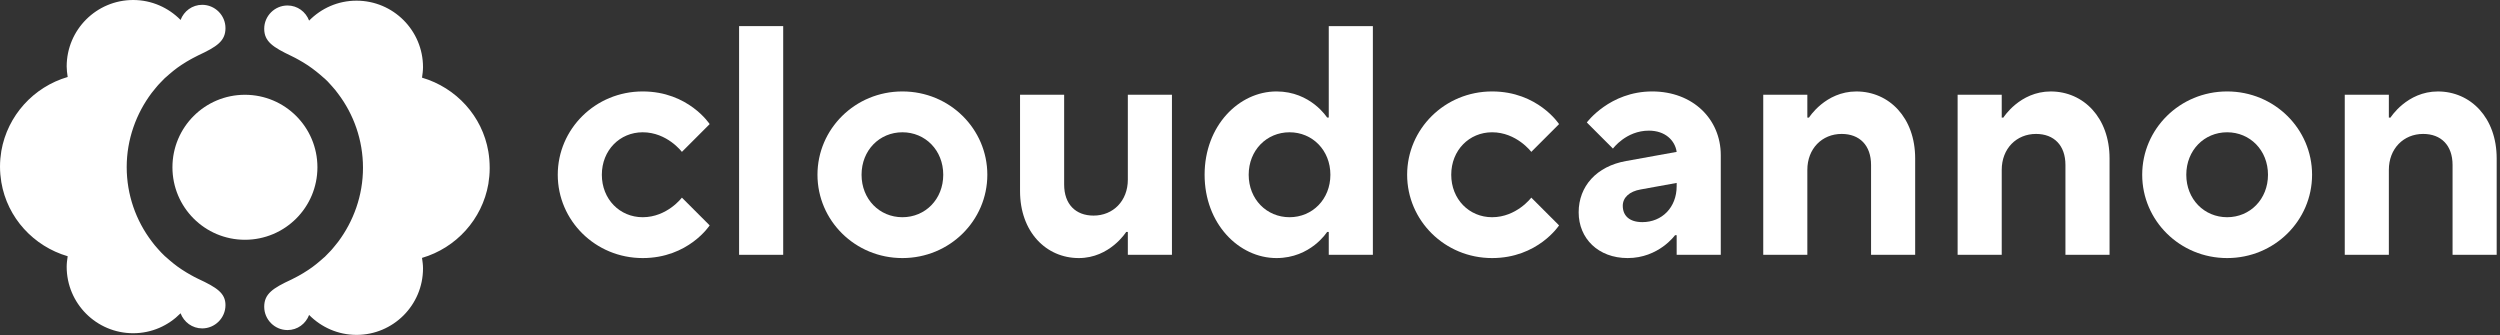 <svg width="194" height="26" viewBox="0 0 194 26" fill="none" xmlns="http://www.w3.org/2000/svg">
<rect x="0" y="0" width="194" height="26" fill="#333333" stroke="none"/>
<path d="M43.282 13.561C43.282 10.012 46.197 7.096 49.873 7.096C53.422 7.096 55.07 9.631 55.07 9.631L52.915 11.786C52.915 11.786 51.775 10.265 49.873 10.265C48.099 10.265 46.703 11.659 46.703 13.561C46.703 15.463 48.097 16.856 49.873 16.856C51.775 16.856 52.915 15.335 52.915 15.335L55.07 17.49C55.07 17.49 53.422 20.026 49.873 20.026C46.197 20.026 43.282 17.109 43.282 13.561Z" fill="white"></path>
<path d="M57.353 2.026H60.776V19.773H57.353V2.026Z" fill="white"></path>
<path d="M63.436 13.561C63.436 10.012 66.35 7.096 70.026 7.096C73.703 7.096 76.617 10.01 76.617 13.561C76.617 17.111 73.703 20.026 70.026 20.026C66.35 20.026 63.436 17.109 63.436 13.561ZM73.196 13.561C73.196 11.659 71.802 10.265 70.026 10.265C68.251 10.265 66.857 11.659 66.857 13.561C66.857 15.463 68.251 16.856 70.026 16.856C71.802 16.856 73.196 15.463 73.196 13.561Z" fill="white"></path>
<path d="M79.155 14.829V7.351H82.578V14.322C82.578 15.843 83.465 16.73 84.859 16.73C86.38 16.73 87.52 15.59 87.52 13.941V7.351H90.943V19.773H87.52V17.998H87.393C87.393 17.998 86.125 20.026 83.716 20.026C81.182 20.026 79.155 17.998 79.155 14.829Z" fill="white"></path>
<path d="M93.477 13.561C93.477 9.759 96.138 7.096 99.055 7.096C101.716 7.096 102.984 9.123 102.984 9.123H103.112V2.026H106.535V19.773H103.112V17.998H102.984C102.984 17.998 101.716 20.026 99.055 20.026C96.138 20.026 93.477 17.364 93.477 13.561ZM103.238 13.561C103.238 11.659 101.844 10.265 100.068 10.265C98.292 10.265 96.898 11.659 96.898 13.561C96.898 15.463 98.292 16.856 100.068 16.856C101.844 16.856 103.238 15.463 103.238 13.561Z" fill="white"></path>
<path d="M109.194 13.561C109.194 10.012 112.109 7.096 115.785 7.096C119.334 7.096 120.983 9.631 120.983 9.631L118.828 11.786C118.828 11.786 117.687 10.265 115.785 10.265C114.011 10.265 112.616 11.659 112.616 13.561C112.616 15.463 114.009 16.856 115.785 16.856C117.687 16.856 118.828 15.335 118.828 15.335L120.983 17.49C120.983 17.49 119.334 20.026 115.785 20.026C112.111 20.026 109.194 17.109 109.194 13.561Z" fill="white"></path>
<path d="M122.504 16.477C122.504 14.45 123.897 12.902 126.18 12.496L130.109 11.786C129.982 10.899 129.222 10.138 127.954 10.138C126.18 10.138 125.165 11.531 125.165 11.531L123.138 9.504C123.138 9.504 124.912 7.096 128.207 7.096C131.377 7.096 133.532 9.251 133.532 12.04V19.773C133.532 19.773 130.871 19.773 130.109 19.773V18.252H129.982C129.982 18.252 128.714 20.026 126.306 20.026C124.025 20.026 122.504 18.505 122.504 16.477ZM130.109 14.448V14.195L127.32 14.701C126.433 14.853 125.927 15.335 125.927 15.969C125.927 16.73 126.433 17.237 127.448 17.237C128.969 17.237 130.109 16.096 130.109 14.448Z" fill="white"></path>
<path d="M136.828 7.35H140.25V9.125H140.378C140.378 9.125 141.646 7.097 144.054 7.097C146.59 7.097 148.617 9.125 148.617 12.294V19.773H145.194V12.801C145.194 11.28 144.307 10.393 142.912 10.393C141.391 10.393 140.25 11.533 140.25 13.182V19.773H136.828V7.35V7.35Z" fill="white"></path>
<path d="M151.911 7.35H155.334V9.125H155.462C155.462 9.125 156.729 7.097 159.138 7.097C161.673 7.097 163.701 9.125 163.701 12.294V19.773H160.278V12.801C160.278 11.28 159.391 10.393 157.996 10.393C156.474 10.393 155.334 11.533 155.334 13.182V19.773H151.911V7.35Z" fill="white"></path>
<path d="M166.235 13.561C166.235 10.012 169.15 7.096 172.826 7.096C176.502 7.096 179.417 10.01 179.417 13.561C179.417 17.111 176.502 20.026 172.826 20.026C169.15 20.026 166.235 17.109 166.235 13.561ZM175.996 13.561C175.996 11.659 174.602 10.265 172.826 10.265C171.05 10.265 169.656 11.659 169.656 13.561C169.656 15.463 171.05 16.856 172.826 16.856C174.602 16.856 175.996 15.463 175.996 13.561Z" fill="white"></path>
<path d="M181.953 7.35H185.375V9.125H185.503C185.503 9.125 186.771 7.097 189.179 7.097C191.715 7.097 193.742 9.125 193.742 12.294V19.773H190.319V12.801C190.319 11.28 189.432 10.393 188.037 10.393C186.516 10.393 185.375 11.533 185.375 13.182V19.773H181.953V7.35Z" fill="white"></path>
<path fill-rule="evenodd" clip-rule="evenodd" d="M14.813 21.342C14.993 21.445 15.187 21.548 15.381 21.639C16.826 22.31 17.497 22.748 17.497 23.677C17.497 24.671 16.684 25.484 15.69 25.484C14.916 25.484 14.271 24.994 14.013 24.31C13.071 25.265 11.781 25.858 10.335 25.858C7.484 25.858 5.174 23.548 5.174 20.697C5.174 20.426 5.213 20.155 5.252 19.884C2.606 19.11 0.568 16.903 0.103 14.142C0.039 13.742 0 13.342 0 12.929C0 12.516 0.039 12.116 0.103 11.716C0.581 8.968 2.606 6.748 5.252 5.974C5.25 5.963 5.248 5.952 5.247 5.94C5.21 5.682 5.174 5.433 5.174 5.161C5.174 2.31 7.484 0 10.335 0C11.768 0 13.071 0.594 14.013 1.548C14.271 0.865 14.916 0.374 15.69 0.374C16.684 0.374 17.497 1.187 17.497 2.181C17.497 3.187 16.826 3.626 15.381 4.297C15.238 4.364 15.101 4.437 14.962 4.513C14.913 4.54 14.863 4.567 14.813 4.594L14.813 4.594C14.697 4.658 14.581 4.723 14.477 4.787C14.387 4.839 14.31 4.89 14.232 4.942L14.232 4.942C14.207 4.955 14.184 4.971 14.161 4.987C14.139 5.003 14.116 5.019 14.09 5.032C13.652 5.316 13.252 5.652 12.864 6C12.852 6.006 12.842 6.016 12.832 6.026C12.823 6.035 12.813 6.045 12.8 6.052L12.8 6.052C12.645 6.206 12.49 6.361 12.348 6.516C12.329 6.535 12.31 6.558 12.29 6.581C12.271 6.603 12.252 6.626 12.232 6.645C12.171 6.721 12.108 6.796 12.046 6.869C11.949 6.983 11.854 7.096 11.768 7.213C10.568 8.813 9.832 10.813 9.832 12.968C9.832 15.123 10.555 17.123 11.768 18.723C11.91 18.916 12.065 19.11 12.232 19.29C12.252 19.31 12.271 19.332 12.29 19.355C12.31 19.377 12.329 19.4 12.348 19.419C12.455 19.545 12.568 19.656 12.684 19.769C12.722 19.807 12.761 19.845 12.8 19.884C12.813 19.89 12.823 19.9 12.832 19.91C12.842 19.919 12.852 19.929 12.864 19.936C13.252 20.284 13.652 20.619 14.09 20.903C14.116 20.916 14.139 20.932 14.161 20.948C14.184 20.965 14.207 20.981 14.232 20.994C14.271 21.019 14.313 21.045 14.355 21.071C14.397 21.097 14.439 21.123 14.477 21.148C14.536 21.181 14.59 21.213 14.645 21.245C14.7 21.277 14.755 21.31 14.813 21.342ZM32.748 6.026C35.394 6.8 37.432 9.007 37.897 11.768C37.961 12.155 38 12.568 38 13.058C38 13.471 37.961 13.871 37.897 14.271C37.419 17.019 35.394 19.239 32.748 20.013L32.753 20.047C32.79 20.305 32.826 20.554 32.826 20.826C32.826 23.677 30.516 25.987 27.665 25.987C26.232 25.987 24.929 25.394 23.987 24.439C23.729 25.123 23.084 25.613 22.31 25.613C21.316 25.613 20.503 24.8 20.503 23.806C20.503 22.8 21.174 22.361 22.619 21.69C22.762 21.624 22.899 21.55 23.038 21.474C23.087 21.447 23.137 21.421 23.187 21.394C23.303 21.329 23.419 21.265 23.523 21.2C23.613 21.148 23.69 21.097 23.768 21.045C23.794 21.032 23.816 21.016 23.839 21C23.861 20.984 23.884 20.968 23.91 20.955C24.348 20.671 24.748 20.335 25.136 19.987C25.148 19.981 25.158 19.971 25.168 19.961C25.177 19.952 25.187 19.942 25.2 19.936C25.355 19.781 25.51 19.626 25.652 19.471C25.671 19.452 25.69 19.429 25.71 19.407C25.729 19.384 25.748 19.361 25.768 19.342C25.829 19.266 25.892 19.192 25.954 19.118C26.051 19.004 26.146 18.892 26.232 18.774C27.432 17.174 28.168 15.174 28.168 13.019C28.168 10.865 27.445 8.865 26.232 7.265C26.09 7.071 25.936 6.877 25.768 6.697C25.748 6.677 25.729 6.655 25.71 6.632C25.69 6.61 25.671 6.587 25.652 6.568C25.51 6.4 25.355 6.245 25.2 6.103C25.187 6.097 25.177 6.087 25.168 6.077C25.158 6.068 25.148 6.058 25.136 6.052C24.748 5.703 24.348 5.381 23.91 5.084C23.884 5.071 23.861 5.055 23.839 5.039C23.816 5.023 23.794 5.006 23.768 4.994C23.729 4.968 23.687 4.942 23.645 4.916C23.603 4.89 23.561 4.865 23.523 4.839C23.465 4.806 23.41 4.774 23.355 4.742C23.3 4.71 23.245 4.677 23.187 4.645C23.006 4.542 22.813 4.439 22.619 4.348C21.187 3.665 20.503 3.226 20.503 2.232C20.503 1.239 21.316 0.426 22.31 0.426C23.084 0.426 23.729 0.916 23.987 1.6C24.929 0.645 26.219 0.052 27.665 0.052C30.516 0.052 32.826 2.361 32.826 5.213C32.826 5.484 32.787 5.755 32.748 6.026Z" fill="white"></path>
<path d="M24.632 12.981C24.632 9.871 22.116 7.355 19.006 7.355C15.897 7.355 13.381 9.871 13.381 12.981C13.381 16.09 15.897 18.606 19.006 18.606C22.116 18.606 24.632 16.09 24.632 12.981Z" fill="white"></path>
</svg>
